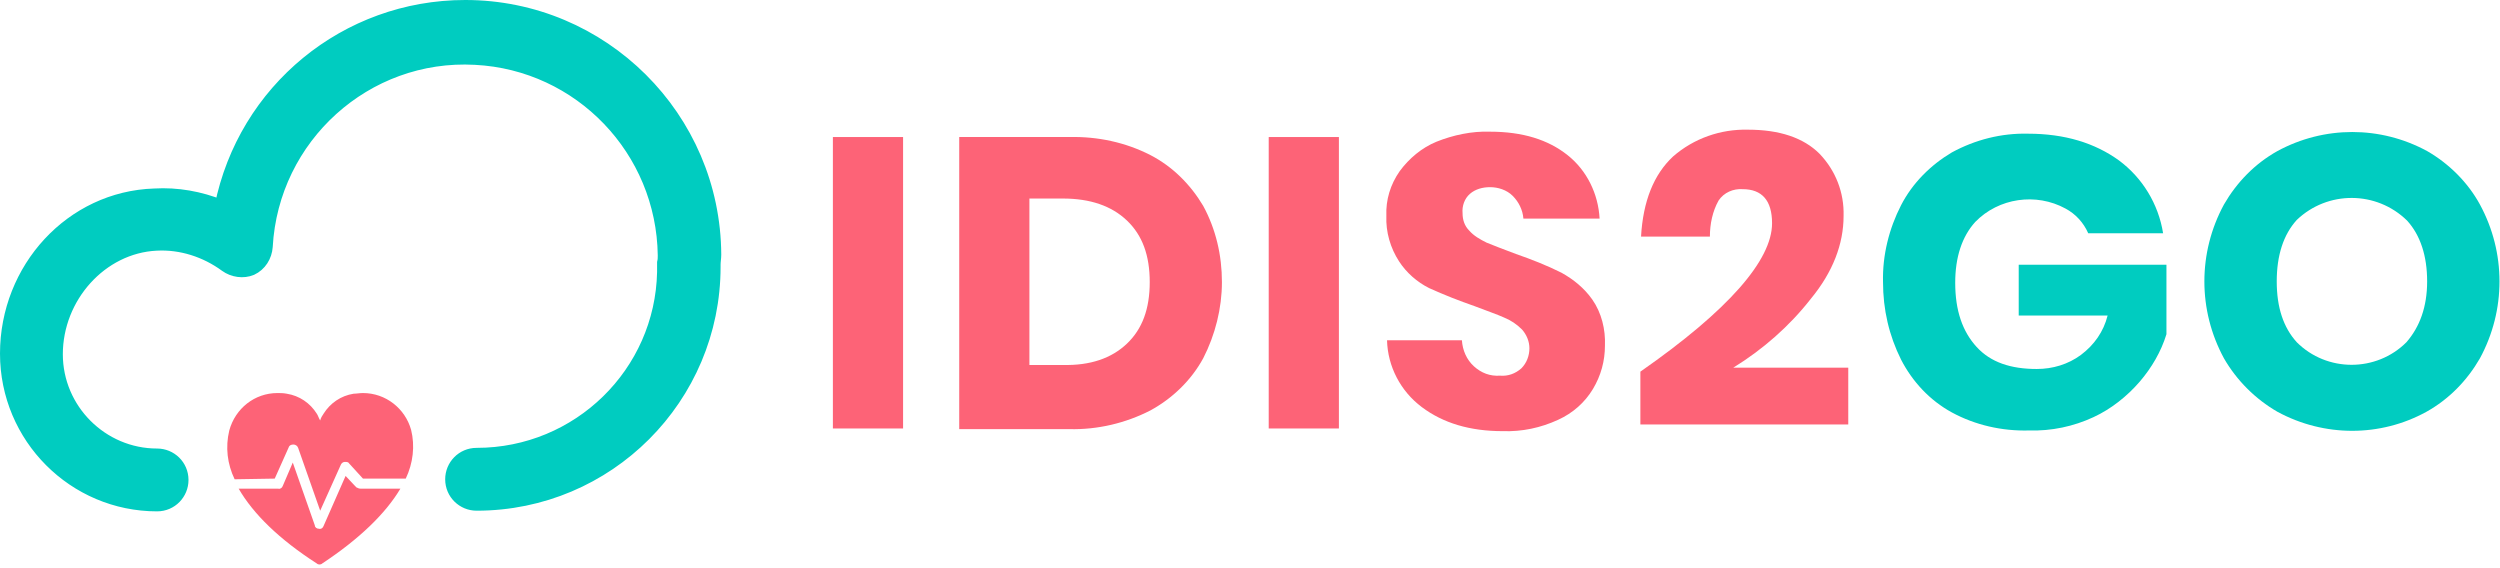 <svg width="374" height="85" viewBox="0 0 374 85" fill="none" xmlns="http://www.w3.org/2000/svg">
<g clip-path="url(#clip0)">
<path d="M69.6 1C51.8 1 36.6 13.5 33.1 30.9C29.9 29.6 26.5 29 23.1 29.2C10.7 29.6 1 40.2 1 52.9C1 65.4 11.1 75.5 23.5 75.5C25.6 75.5 27.2 73.8 27.2 71.8C27.2 69.7 25.5 68.1 23.5 68.1C15.2 68.1 8.4 61.3 8.4 53C8.4 44.4 15.1 36.9 23.4 36.5C27.1 36.3 30.8 37.5 33.8 39.7C34.9 40.5 36.4 40.7 37.6 40.2C38.9 39.6 39.7 38.3 39.8 36.9C40.7 20.5 54.7 7.8 71.1 8.7C86.8 9.5 99.2 22.4 99.4 38.2C99.4 38.6 99.4 38.9 99.3 39.3V40.7C99 55.8 86.6 68 71.3 68C69.2 68 67.6 69.7 67.6 71.7C67.6 73.8 69.3 75.4 71.3 75.4C90.9 75.4 106.8 59.5 106.8 39.9V39.6C106.8 39.1 106.9 38.6 106.9 38.1C106.8 17.6 90.1 1 69.6 1Z" fill="#00CCC0" stroke="#00CCC0" stroke-width="2" stroke-miterlimit="10"/>
<path d="M41.1 71.6L43.2 66.9C43.3 66.6 43.6 66.5 43.9 66.5C44.2 66.5 44.5 66.7 44.6 67L47.9 76.4L51 69.5C51.1 69.3 51.3 69.1 51.6 69.1C51.8 69.1 52.1 69.1 52.2 69.3L54.3 71.6H60.7C61.8 69.3 62.1 66.7 61.5 64.3C60.6 61.1 57.7 58.8 54.3 58.8C53.8 58.8 53.3 58.9 52.9 58.9C51 59.2 49.4 60.3 48.4 61.9C48.2 62.2 48 62.5 47.9 62.9C47.7 62.6 47.6 62.2 47.4 61.9C46.4 60.3 44.8 59.2 42.9 58.9C42.4 58.8 41.9 58.8 41.5 58.8C38.1 58.8 35.2 61.1 34.3 64.4C33.7 66.9 34 69.4 35.1 71.7L41.1 71.6Z" fill="#FD6377"/>
<path d="M53.9 73.1C53.7 73.1 53.5 73 53.3 72.9L51.7 71.2L48.4 78.7C48.3 79 48 79.2 47.7 79.1C47.4 79.1 47.1 78.9 47.1 78.6L43.8 69.2L42.3 72.7C42.2 73 41.9 73.2 41.6 73.1H35.7C37.9 76.9 41.8 80.7 47.4 84.3C47.6 84.5 48 84.5 48.2 84.3C53.8 80.6 57.7 76.8 59.9 73.1H53.9Z" fill="#FD6377"/>
<path d="M135.1 20.5V64.1H124.6V20.5H135.1Z" fill="#FD6377"/>
<path d="M180 53.6C178.2 56.9 175.4 59.6 172.1 61.4C168.4 63.3 164.2 64.3 160 64.2H143.5V20.5H160C164.2 20.4 168.4 21.3 172.1 23.2C175.4 24.9 178.1 27.6 180 30.8C181.9 34.3 182.8 38.2 182.8 42.2C182.8 46.1 181.8 50.1 180 53.6ZM168.6 51.4C170.9 49.2 172 46.2 172 42.2C172 38.2 170.9 35.2 168.6 33C166.3 30.8 163.1 29.7 159 29.7H154V54.6H159C163.1 54.7 166.3 53.6 168.6 51.4Z" fill="#FD6377"/>
<path d="M200.3 20.5V64.1H189.8V20.5H200.3Z" fill="#FD6377"/>
<path d="M238.3 58.2C237.1 60.2 235.3 61.8 233.1 62.8C230.5 64 227.7 64.6 224.8 64.5C219.9 64.5 215.9 63.3 212.7 60.9C209.5 58.5 207.6 54.8 207.5 50.9H218.7C218.8 52.4 219.4 53.8 220.5 54.8C221.6 55.8 222.9 56.3 224.4 56.2C225.6 56.3 226.7 55.9 227.6 55.1C228.4 54.3 228.8 53.2 228.8 52.1C228.8 51.1 228.4 50.1 227.7 49.3C226.9 48.5 226 47.9 225 47.5C223.9 47 222.4 46.5 220.6 45.8C218.3 45 216 44.1 213.8 43.1C212 42.2 210.4 40.8 209.3 39.1C208 37.1 207.3 34.7 207.4 32.3C207.3 29.9 208 27.6 209.4 25.6C210.8 23.7 212.7 22.1 214.9 21.2C217.4 20.2 220.2 19.6 222.9 19.7C227.8 19.7 231.6 20.9 234.5 23.2C237.4 25.5 239.1 29 239.3 32.7H227.9C227.8 31.4 227.2 30.2 226.3 29.3C225.4 28.4 224.1 28 222.9 28C221.8 28 220.7 28.3 219.9 29C219.1 29.7 218.7 30.8 218.8 31.9C218.8 32.9 219.1 33.8 219.8 34.5C220.5 35.3 221.4 35.8 222.4 36.3C223.4 36.7 224.9 37.3 226.8 38C229.1 38.8 231.4 39.7 233.6 40.8C235.4 41.8 237 43.1 238.2 44.8C239.6 46.8 240.2 49.3 240.1 51.7C240.1 54 239.5 56.2 238.3 58.2Z" fill="#FD6377"/>
<path d="M265.1 33.4C265.1 30 263.6 28.3 260.7 28.3C259.3 28.2 257.9 28.8 257.1 30C256.2 31.6 255.8 33.5 255.8 35.4H245.5C245.8 30.1 247.4 26.1 250.3 23.4C253.4 20.7 257.4 19.3 261.5 19.4C266.2 19.4 269.8 20.6 272.2 23C274.6 25.5 275.9 28.8 275.8 32.3C275.8 36.5 274.2 40.7 270.9 44.7C267.7 48.8 263.7 52.3 259.3 55H276.5V63.5H245.4V55.6C258.6 46.4 265.1 38.9 265.1 33.4Z" fill="#FD6377"/>
<path d="M317 24C320.5 26.6 322.9 30.5 323.6 34.9H312.4C311.7 33.3 310.5 32 309 31.2C304.6 28.8 299 29.6 295.5 33.2C293.5 35.4 292.5 38.5 292.5 42.3C292.5 46.5 293.6 49.6 295.7 51.9C297.8 54.2 300.8 55.2 304.7 55.2C307.1 55.2 309.4 54.5 311.3 53.1C313.3 51.6 314.7 49.6 315.3 47.2H302V39.6H324.1V50C323.3 52.6 321.9 55 320.1 57.1C318.2 59.3 315.8 61.2 313.2 62.4C310.2 63.8 306.9 64.5 303.5 64.4C299.5 64.5 295.5 63.6 292 61.7C288.7 59.9 286.1 57.1 284.4 53.8C282.6 50.2 281.7 46.3 281.7 42.2C281.6 38.2 282.6 34.2 284.4 30.7C286.1 27.4 288.8 24.7 292 22.8C295.5 20.9 299.4 19.9 303.4 20C308.9 20 313.4 21.4 317 24Z" fill="#00CCC0"/>
<path d="M363.1 22.6C366.4 24.5 369.2 27.3 371 30.6C374.9 37.8 374.9 46.4 371 53.6C369.1 56.9 366.4 59.7 363 61.6C356.1 65.4 347.7 65.4 340.7 61.6C337.4 59.7 334.6 56.9 332.7 53.6C328.8 46.4 328.8 37.8 332.7 30.6C334.6 27.3 337.3 24.5 340.7 22.6C347.7 18.8 356.1 18.8 363.1 22.6ZM343.6 32.9C341.6 35.1 340.6 38.2 340.6 42.1C340.6 46 341.6 49 343.6 51.2C348.1 55.7 355.5 55.7 360 51.2C362 48.9 363.1 45.9 363.1 42.1C363.1 38.3 362.1 35.2 360.1 33C355.5 28.5 348.2 28.5 343.6 32.9Z" fill="#00CCC0"/>
</g>
<defs>
<clipPath id="clip0">
<rect width="373.9" height="84.5" fill="white"/>
</clipPath>
</defs>
</svg>
